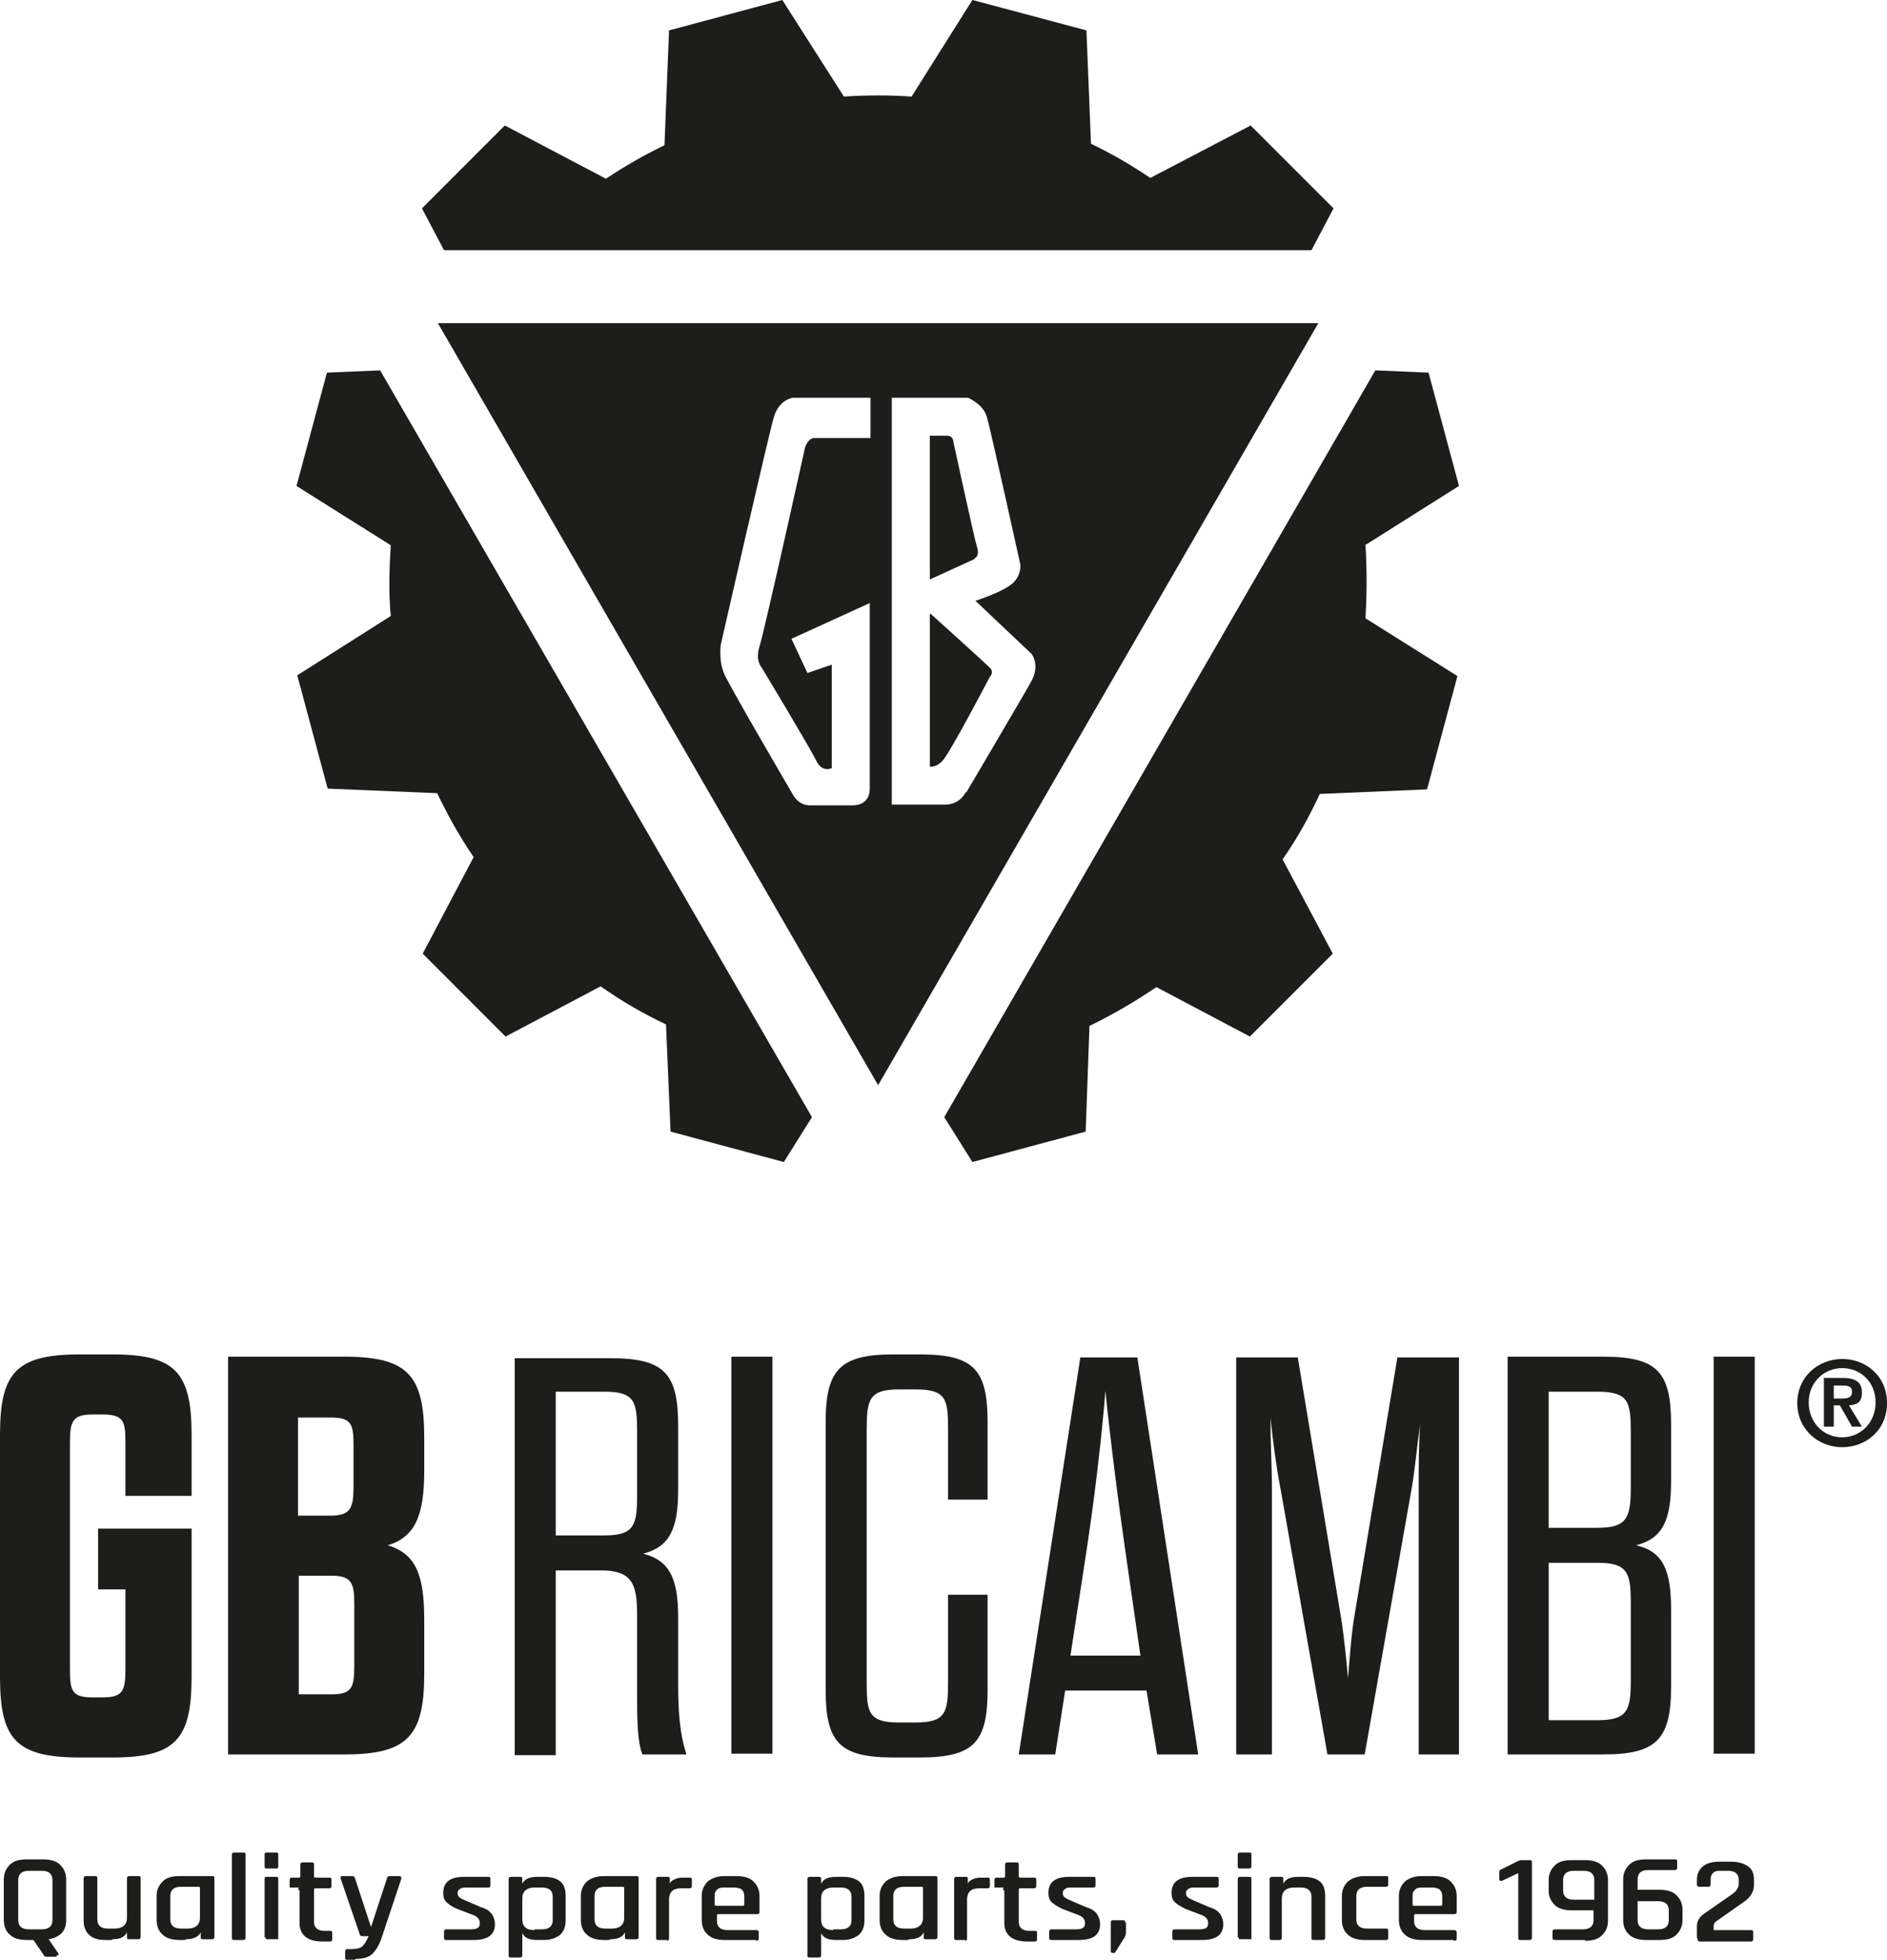 <svg xmlns="http://www.w3.org/2000/svg" id="Livello_1" viewBox="0 0 248.2 257.7"><defs><style>      .st0 {        fill: #1d1d1b;      }    </style></defs><g><g><path class="st0" d="M172.5,32.9l2.9-5.5-10.9-10.9-13.2,6.9c-2.5-1.7-5.1-3.2-7.8-4.5l-.6-14.9L127.9,0l-8,12.7c-2.9-.2-5.9-.2-8.9,0L102.9,0l-14.9,4-.6,15.1c-2.7,1.3-5.3,2.8-7.7,4.4l-13.3-7-10.9,10.9,2.9,5.5h114.2,0Z"></path><path class="st0" d="M179.7,71.6l12.2-7.7-4-14.9-7-.3-56.7,98.2,3.7,5.9,14.9-4,.5-13.9c3.1-1.5,6-3.2,8.8-5.1l12.3,6.5,10.9-10.9-6.6-12.4c1.9-2.7,3.5-5.6,4.9-8.6l14.1-.6,4-14.9-12.1-7.6c.2-3.2.2-6.4,0-9.7h0,0Z"></path><path class="st0" d="M50,48.7l-7,.3-4,14.9,12.4,7.8c-.2,3.1-.3,6.2,0,9.3l-12.3,7.8,4,14.9,14.4.6c1.4,2.9,3,5.8,4.8,8.4l-6.7,12.7,10.9,10.9,12.5-6.6c2.7,1.9,5.6,3.6,8.6,5l.6,14.1,14.9,4,3.7-5.9L50,48.7h0Z"></path></g><g><path class="st0" d="M122.3,80.8h0s0,20,0,20c0,0,.8.2,1.7-.8.9-.9,6.2-11,6.2-11,0,0,.6-.6,0-1.2-.6-.6-7.8-7.1-7.8-7.1Z"></path><path class="st0" d="M57.6,42.5l57.9,100.2,57.9-100.2H57.6ZM114.4,57.6h0c-.1,0-6.5,0-7.3,0s-1.2,1.2-1.2,1.2c0,0-5.4,24.4-6,26.2-.6,1.9.3,2.8.3,2.8,0,0,6.2,10.3,7.1,12.1.8,1.8,2.1,1.1,2.1,1.1v-13.6l-3.2,1.1-2.1-4.5,10.3-4.7v24.4c0,2.3-2.2,2.2-2.2,2.2h-5.7c-1.5,0-2.2-1.4-2.2-1.4,0,0-8.2-14-9-15.8-.8-1.7-.5-3.9-.5-3.9,0,0,6.3-27.7,7-30,.7-2.3,2.5-2.5,2.5-2.5h10.2v5.3s0,0,0,0h0ZM127,104.2s-.7,1.6-2.7,1.6-6.9,0-7,0h0s0,0,0,0c0,0,0,0,0,0v-53.5h10s2,.8,2.5,2.5c.5,1.7,4.4,19.4,4.4,19.4,0,0,.2,1.3-.9,2.4-1.2,1.2-5,2.4-5,2.4l7.4,7s1.1,1.4,0,3.5c-1.1,2-8.6,14.7-8.6,14.7Z"></path><path class="st0" d="M128.2,73.4s.7-.2.3-1.5-3.1-13.8-3.1-13.8c0,0,0-.8-.8-.8h-2.3v18.9h0l5.9-2.7Z"></path></g></g><g><path class="st0" d="M12.9,201h12.3v19.5c0,8.2-2.1,10.6-10.4,10.6h-4.3C2.1,231.1,0,228.7,0,220.5v-31.8C0,180.5,2.1,178.1,10.5,178.1h4.3c8.3,0,10.4,2.4,10.4,10.6v8h-8.7v-6.9c0-2.9-.2-3.8-3-3.8h-1.3c-2.7,0-3,.9-3,3.8v29.6c0,2.9.2,3.8,3,3.8h1.3c2.7,0,3-.9,3-3.8v-10.4h-3.6v-7.9h0Z"></path><path class="st0" d="M30,178.4h15.3c8.3,0,10.5,2.4,10.5,10.6v4.4c0,5.9-1.2,8.7-4.8,9.8,3.7,1.1,4.8,3.9,4.8,9.8v7.1c0,8.2-2.2,10.6-10.5,10.6h-15.3v-52.2h0ZM46.5,190.2c0-2.9-.2-3.8-3-3.8h-4.3v12.9h4.3c2.6,0,3-1,3-3.8v-5.3h0ZM39.3,207.2v15.6h4.3c2.7,0,3-.9,3-3.8v-8c0-2.8-.3-3.8-3-3.8h-4.3Z"></path><path class="st0" d="M89.2,221.5c0,3.4.2,6.6,1.1,9.2h-5.8c-.7-1.7-.7-4.9-.7-8.1v-10.3c0-4.1-.7-5.8-4.8-5.8h-5.9v24.3h-5.4v-52.2h12.6c7.1,0,8.9,2,8.9,8.9v8.4c0,5.1-1.1,7.5-4.6,8.4,3.5.9,4.6,3.3,4.6,8.4v8.9h0ZM83.8,188.3c0-4-.3-5.3-4.3-5.3h-6.4v18.9h6.4c3.9,0,4.3-1.3,4.3-5.3v-8.3h0Z"></path><path class="st0" d="M96.2,178.4h5.4v52.2h-5.4v-52.2Z"></path><path class="st0" d="M114,221.2c0,4,.2,5.3,4.3,5.3h2.1c4,0,4.3-1.3,4.3-5.3v-11.5h5.2v12.5c0,6.9-1.8,8.9-8.9,8.9h-3.5c-7.1,0-8.9-2-8.9-8.9v-35.2c0-6.9,1.9-8.9,8.9-8.9h3.5c7.1,0,8.9,2,8.9,8.9v10.2h-5.2v-9.2c0-4-.2-5.3-4.3-5.3h-2.1c-4,0-4.3,1.3-4.3,5.3v33.3h0Z"></path><path class="st0" d="M150.6,222.3h-10.5l-1.3,8.4h-4.8l8.1-52.2h7.5l8,52.2h-5.4l-1.4-8.4h0ZM140.8,217.7h9.2l-1.6-11.1c-1.4-9.6-2.4-17.7-3-23.7-.5,6.1-1.4,14.2-2.9,23.7l-1.7,11.1Z"></path><path class="st0" d="M179.4,230.7h-4.8l-6.2-35.1c-.5-2.5-1-6.3-1.3-9.2,0,2.9.2,6.8.2,9.2v35.1h-4.7v-52.2h8.1l5.8,34.9c.3,2.2.6,4.8.8,7.3.2-2.5.4-5.1.7-7.3l5.8-34.9h8.1v52.2h-5.3v-35.1c0-2.4,0-5.8.2-8.4-.4,2.8-.7,6.1-1.1,8.4l-6.2,35.1h0Z"></path><path class="st0" d="M198.3,178.4h12.6c7.1,0,8.9,2,8.9,8.9v7.5c0,5.1-1.1,7.5-4.6,8.4,3.5.8,4.6,3.2,4.6,8.4v10.2c0,6.9-1.9,8.9-8.9,8.9h-12.6v-52.2h0ZM214.5,188.3c0-4-.3-5.3-4.4-5.3h-6.4v17.9h6.4c3.9,0,4.4-1.3,4.4-5.3v-7.3h0ZM203.7,205.5v20.7h6.4c4,0,4.4-1.3,4.4-5.3v-10.1c0-4-.4-5.3-4.4-5.3h-6.4Z"></path><path class="st0" d="M225.4,178.4h5.4v52.2h-5.4v-52.2Z"></path></g><g><path class="st0" d="M7.4,257.3h-1.1c-.3,0-.5,0-.6-.3l-1.3-1.9h-.9c-.9,0-1.7-.2-2.2-.7-.5-.4-.8-1.1-.8-1.9v-5.4c0-.8.3-1.4.8-1.9s1.2-.7,2.2-.7h2.2c.9,0,1.7.2,2.2.7s.8,1.1.8,1.9v5.4c0,.7-.2,1.3-.6,1.7s-1,.7-1.7.8l1.3,1.9c0,.1,0,.2,0,.2s-.1,0-.2,0h0ZM3.8,253.7h1.7c.9,0,1.4-.4,1.4-1.2v-5.3c0-.8-.5-1.2-1.4-1.2h-1.7c-.9,0-1.4.4-1.4,1.2v5.3c0,.8.5,1.2,1.4,1.2Z"></path><path class="st0" d="M14.7,255.1h-.9c-.9,0-1.6-.2-2.1-.7s-.7-1.1-.7-1.9v-5.5c0-.2.1-.3.3-.3h1.2c.2,0,.3,0,.3.3v5.4c0,.8.5,1.2,1.4,1.2h.9c1,0,1.6-.5,1.6-1.4v-5.2c0-.2.1-.3.3-.3h1.2c.2,0,.3,0,.3.3v7.7c0,.2-.1.3-.3.3h-1.2c-.2,0-.3,0-.3-.3v-.6h0c-.3.6-.9.9-1.9.9h0Z"></path><path class="st0" d="M24.3,255.1h-.7c-.9,0-1.7-.2-2.2-.7-.5-.4-.8-1.1-.8-1.9v-3.2c0-.8.3-1.4.8-1.9s1.2-.7,2.2-.7h4.3c.2,0,.3,0,.3.3v7.7c0,.2-.1.3-.3.3h-1.2c-.2,0-.3,0-.3-.3v-.6h0c-.3.6-1,.9-1.9.9h0ZM26.3,252.3v-4c0-.1,0-.2-.2-.2h-2.3c-.9,0-1.4.4-1.4,1.2v3.1c0,.8.5,1.2,1.4,1.2h.9c1,0,1.6-.5,1.6-1.4h0Z"></path><path class="st0" d="M32,255.1h-1.2c-.2,0-.3,0-.3-.3v-10.9c0-.2.1-.3.3-.3h1.2c.2,0,.3,0,.3.3v10.9c0,.2-.1.3-.3.3Z"></path><path class="st0" d="M34.8,245.4v-1.5c0-.2,0-.3.3-.3h1.2c.2,0,.3,0,.3.3v1.5c0,.2,0,.3-.3.3h-1.2c-.2,0-.3,0-.3-.3ZM34.8,254.8v-7.7c0-.2,0-.3.3-.3h1.2c.2,0,.3,0,.3.3v7.7c0,.1,0,.2,0,.2,0,0-.1,0-.2,0h-1.2c-.2,0-.3,0-.3-.3Z"></path><path class="st0" d="M39.3,248.2h-.9c-.1,0-.2,0-.3,0,0,0,0-.1,0-.2v-.8c0-.2.1-.3.3-.3h.9c.1,0,.2,0,.2-.2v-1.5c0-.2.1-.3.3-.3h1.2c.2,0,.3,0,.3.3v1.5c0,.1,0,.2.2.2h1.8c.2,0,.3,0,.3.3v.8c0,.2-.1.3-.3.3h-1.8c-.1,0-.2,0-.2.2v4.2c0,.8.5,1.2,1.4,1.2h.7c.2,0,.3,0,.3.3v.8c0,.2-.1.3-.3.3h-1c-.9,0-1.7-.2-2.2-.6s-.8-1-.8-1.8v-4.2c0-.1,0-.2-.2-.2h0,0Z"></path><path class="st0" d="M46.7,257.7h-1c-.2,0-.3,0-.3-.3v-.8c0-.2.1-.3.3-.3h.4c.8,0,1.3-.1,1.6-.4s.5-.7.8-1.3h-.8c-.2,0-.3,0-.4-.3l-2.5-7.3c0-.2,0-.3.2-.3h1.3c.2,0,.3,0,.4.3l2.1,6.4h0l2.1-6.4c0-.2.2-.3.4-.3h1.2c.2,0,.3.1.3.3l-2.6,7.8c-.3.9-.7,1.6-1.2,2.1s-1.3.7-2.3.7h0Z"></path><path class="st0" d="M62.2,255.1h-3.5c-.2,0-.3,0-.3-.3v-.8c0-.2.1-.3.3-.3h3.2c.8,0,1.2-.2,1.2-.7v-.2c0-.4-.3-.8-.9-1l-2.1-.8c-.7-.3-1.1-.6-1.4-.9s-.4-.7-.4-1.2c0-1.4.9-2.1,2.7-2.1h3.2c.2,0,.3,0,.3.3v.8c0,.2,0,.3-.3.3h-2.8c-.4,0-.7,0-.9.2-.2.1-.3.3-.3.4v.2c0,.4.3.6,1,.9l2.1.9c.7.2,1.1.5,1.4.9.2.3.4.8.4,1.3,0,1.4-.9,2.1-2.8,2.1h0,0Z"></path><path class="st0" d="M68.4,257.4h-1.2c-.2,0-.3,0-.3-.3v-10c0-.2.1-.3.3-.3h1.2c.2,0,.3,0,.3.3v.6h0c.3-.6.9-.9,1.9-.9h1c.9,0,1.6.2,2.1.6s.7,1.1.7,1.9v3.2c0,.8-.2,1.4-.7,1.9-.5.4-1.2.7-2.1.7h-1c-1,0-1.6-.3-1.9-.9h0v2.9c0,.2-.1.3-.3.3ZM70.3,253.7h1c.9,0,1.4-.4,1.4-1.2v-3.1c0-.8-.5-1.2-1.4-1.2h-1c-1,0-1.6.5-1.6,1.4v2.8c0,.9.5,1.4,1.6,1.4h0Z"></path><path class="st0" d="M80.1,255.1h-.7c-.9,0-1.7-.2-2.2-.7-.5-.4-.8-1.1-.8-1.9v-3.2c0-.8.3-1.4.8-1.9.5-.4,1.2-.7,2.2-.7h4.3c.2,0,.3,0,.3.3v7.7c0,.2-.1.3-.3.3h-1.2c-.2,0-.3,0-.3-.3v-.6h0c-.3.6-.9.9-1.9.9h0ZM82.1,252.3v-4c0-.1,0-.2-.2-.2h-2.3c-.9,0-1.4.4-1.4,1.2v3.1c0,.8.5,1.2,1.4,1.2h.9c1,0,1.6-.5,1.6-1.4h0Z"></path><path class="st0" d="M87.8,255.1h-1.2c-.2,0-.3,0-.3-.3v-7.7c0-.2.1-.3.3-.3h1.2c.2,0,.3,0,.3.3v.6h0c.1-.3.4-.5.7-.6.4-.2.8-.2,1.2-.2h.7c.2,0,.3,0,.3.3v.8c0,.2-.1.3-.3.3h-1.1c-1.1,0-1.6.5-1.6,1.5v5.1c0,.2-.1.3-.3.3h0Z"></path><path class="st0" d="M99.4,255.1h-4.1c-.9,0-1.7-.2-2.2-.7-.5-.4-.8-1.1-.8-1.9v-3.2c0-.8.3-1.4.8-1.9.5-.4,1.2-.7,2.2-.7h1.6c.9,0,1.7.2,2.2.7s.8,1.1.8,1.9v2.1c0,.2-.1.3-.3.3h-5.1c-.1,0-.2,0-.2.2v.7c0,.8.5,1.2,1.4,1.2h3.8c.2,0,.3.1.3.3v.8c0,.2-.1.3-.3.3h0ZM94.3,250.6h3.4c.1,0,.2,0,.2-.2v-1c0-.4-.1-.7-.3-.9s-.6-.3-1.1-.3h-1.1c-.5,0-.8,0-1.1.3s-.3.5-.3.9v1c0,.1,0,.2.2.2h0Z"></path><path class="st0" d="M107.7,257.4h-1.2c-.2,0-.3,0-.3-.3v-10c0-.2.1-.3.3-.3h1.2c.2,0,.3,0,.3.3v.6h0c.3-.6.9-.9,1.9-.9h1c.9,0,1.6.2,2.1.6s.7,1.1.7,1.9v3.2c0,.8-.2,1.4-.7,1.9-.5.4-1.2.7-2.1.7h-1c-1,0-1.6-.3-1.9-.9h0v2.9c0,.2-.1.3-.3.3ZM109.6,253.7h1c.9,0,1.4-.4,1.4-1.2v-3.1c0-.8-.5-1.2-1.4-1.2h-1c-1,0-1.6.5-1.6,1.4v2.8c0,.9.5,1.4,1.6,1.4h0Z"></path><path class="st0" d="M119.4,255.1h-.7c-.9,0-1.7-.2-2.2-.7-.5-.4-.8-1.1-.8-1.9v-3.2c0-.8.3-1.4.8-1.9.5-.4,1.2-.7,2.2-.7h4.3c.2,0,.3,0,.3.3v7.7c0,.2-.1.3-.3.3h-1.2c-.2,0-.3,0-.3-.3v-.6h0c-.3.6-.9.9-1.9.9h0ZM121.4,252.3v-4c0-.1,0-.2-.2-.2h-2.3c-.9,0-1.4.4-1.4,1.2v3.1c0,.8.5,1.2,1.4,1.2h.9c1,0,1.6-.5,1.6-1.4h0Z"></path><path class="st0" d="M127,255.1h-1.2c-.2,0-.3,0-.3-.3v-7.7c0-.2.1-.3.3-.3h1.2c.2,0,.3,0,.3.3v.6h0c.1-.3.4-.5.7-.6.4-.2.8-.2,1.2-.2h.7c.2,0,.3,0,.3.3v.8c0,.2-.1.3-.3.3h-1.1c-1.1,0-1.6.5-1.6,1.5v5.1c0,.2-.1.3-.3.3h0Z"></path><path class="st0" d="M132,248.2h-.9c-.1,0-.2,0-.3,0,0,0,0-.1,0-.2v-.8c0-.2.1-.3.3-.3h.9c.1,0,.2,0,.2-.2v-1.5c0-.2.1-.3.3-.3h1.2c.2,0,.3,0,.3.3v1.5c0,.1,0,.2.2.2h1.8c.2,0,.3,0,.3.3v.8c0,.2-.1.3-.3.3h-1.8c-.1,0-.2,0-.2.2v4.2c0,.8.5,1.2,1.4,1.2h.7c.2,0,.3,0,.3.3v.8c0,.2-.1.3-.3.3h-1c-.9,0-1.7-.2-2.2-.6s-.8-1-.8-1.8v-4.2c0-.1,0-.2-.2-.2h0Z"></path><path class="st0" d="M141.8,255.1h-3.5c-.2,0-.3,0-.3-.3v-.8c0-.2.1-.3.3-.3h3.2c.8,0,1.2-.2,1.2-.7v-.2c0-.4-.3-.8-.9-1l-2.1-.8c-.6-.3-1.1-.6-1.4-.9s-.4-.7-.4-1.2c0-1.4.9-2.1,2.7-2.1h3.2c.2,0,.3,0,.3.3v.8c0,.2-.1.3-.3.3h-2.8c-.4,0-.7,0-.9.2-.2.1-.3.3-.3.4v.2c0,.4.3.6,1,.9l2.1.9c.7.2,1.1.5,1.4.9.2.3.4.8.4,1.3,0,1.4-.9,2.1-2.8,2.1h0Z"></path><path class="st0" d="M148.1,252.8v1.3c0,.3-.1.6-.4,1l-1,1.6c0,.1-.1.1-.3.1s-.3,0-.3-.3v-3.7c0-.2.1-.3.3-.3h1.3c.2,0,.3,0,.3.3h0,0Z"></path><path class="st0" d="M158,255.1h-3.5c-.2,0-.3,0-.3-.3v-.8c0-.2.1-.3.3-.3h3.2c.8,0,1.2-.2,1.2-.7v-.2c0-.4-.3-.8-.9-1l-2.1-.8c-.6-.3-1.1-.6-1.4-.9s-.4-.7-.4-1.2c0-1.4.9-2.1,2.7-2.1h3.2c.2,0,.3,0,.3.3v.8c0,.2-.1.3-.3.3h-2.8c-.4,0-.7,0-.9.2-.2.1-.3.3-.3.4v.2c0,.4.3.6,1,.9l2.1.9c.7.2,1.1.5,1.4.9.2.3.4.8.4,1.3,0,1.4-.9,2.1-2.8,2.1h0Z"></path><path class="st0" d="M162.8,245.4v-1.5c0-.2.1-.3.3-.3h1.2c.2,0,.3,0,.3.3v1.5c0,.2-.1.3-.3.3h-1.2c-.2,0-.3,0-.3-.3ZM162.8,254.8v-7.7c0-.2.1-.3.3-.3h1.2c.2,0,.3,0,.3.3v7.7c0,.1,0,.2,0,.2,0,0-.1,0-.2,0h-1.2c-.2,0-.3,0-.3-.3h0Z"></path><path class="st0" d="M168.5,255.1h-1.2c-.2,0-.3,0-.3-.3v-7.7c0-.2.1-.3.3-.3h1.2c.2,0,.3,0,.3.3v.6h0c.3-.6.9-.9,1.9-.9h.8c.9,0,1.6.2,2.1.6s.7,1.1.7,1.9v5.5c0,.2-.1.3-.3.3h-1.2c-.2,0-.3,0-.3-.3v-5.4c0-.8-.5-1.2-1.4-1.2h-.9c-1,0-1.6.5-1.6,1.4v5.2c0,.2-.1.3-.3.3h0Z"></path><path class="st0" d="M182.6,254v.8c0,.2-.1.3-.3.3h-2.8c-.9,0-1.7-.2-2.2-.7-.5-.4-.8-1.1-.8-1.9v-3.2c0-.8.3-1.4.8-1.9.5-.4,1.2-.7,2.2-.7h2.8c.2,0,.3,0,.3.3v.8c0,.2-.1.3-.3.3h-2.5c-.9,0-1.4.4-1.4,1.2v3.1c0,.8.5,1.2,1.4,1.2h2.5c.2,0,.3,0,.3.3h0Z"></path><path class="st0" d="M191.1,255.1h-4.1c-.9,0-1.7-.2-2.2-.7-.5-.4-.8-1.1-.8-1.9v-3.2c0-.8.3-1.4.8-1.9.5-.4,1.2-.7,2.2-.7h1.6c.9,0,1.7.2,2.2.7s.8,1.1.8,1.9v2.1c0,.2-.1.3-.3.3h-5.1c-.1,0-.2,0-.2.2v.7c0,.8.5,1.2,1.4,1.2h3.9c.2,0,.3.1.3.3v.8c0,.2-.1.3-.3.3h0ZM186.1,250.6h3.4c.1,0,.2,0,.2-.2v-1c0-.4-.1-.7-.3-.9s-.6-.3-1.1-.3h-1.1c-.5,0-.8,0-1.1.3s-.3.5-.3.9v1c0,.1,0,.2.2.2h0Z"></path><path class="st0" d="M197.2,247.2v-1c0-.2,0-.3.3-.4l2-1c.2-.1.4-.2.6-.2h1.1c.2,0,.3,0,.3.3v9.9c0,.2-.1.3-.3.3h-1.2c-.2,0-.3,0-.3-.3v-8.5l-2.1,1c-.2.1-.4,0-.4-.2h0Z"></path><path class="st0" d="M208.5,255.1h-3.9c-.2,0-.4,0-.4-.3v-.8c0-.2.1-.3.4-.3h3.6c.9,0,1.4-.4,1.4-1.2v-1.3h-2.9c-.9,0-1.7-.2-2.2-.7s-.8-1.1-.8-1.8v-1.5c0-.8.3-1.4.8-1.9s1.2-.7,2.2-.7h1.8c.9,0,1.7.2,2.2.7s.8,1.1.8,1.9v5.4c0,.8-.3,1.4-.8,1.9s-1.2.7-2.2.7h0ZM207,249.8h2.7v-2.6c0-.8-.5-1.2-1.4-1.2h-1.3c-.9,0-1.4.4-1.4,1.2v1.4c0,.8.5,1.2,1.4,1.2h0Z"></path><path class="st0" d="M218.3,255.1h-1.8c-.9,0-1.7-.2-2.2-.7-.5-.4-.8-1.1-.8-1.9v-5.4c0-.8.3-1.4.8-1.9s1.2-.7,2.2-.7h3.8c.2,0,.3,0,.3.3v.8c0,.2-.1.3-.3.3h-3.5c-.9,0-1.4.4-1.4,1.2v1.4h2.9c.9,0,1.7.2,2.2.7s.8,1.1.8,1.9v1.4c0,.8-.3,1.4-.8,1.9s-1.2.7-2.2.7h0ZM216.8,253.7h1.3c.9,0,1.4-.4,1.4-1.2v-1.3c0-.8-.5-1.2-1.4-1.2h-2.7v2.5c0,.8.5,1.2,1.4,1.2Z"></path><path class="st0" d="M223.2,254.8v-1.5c0-.7.3-1.2,1-1.7l3.6-2.5c.6-.4.9-.9.9-1.4v-.5c0-.8-.5-1.2-1.4-1.2h-.9c-.5,0-.8,0-1.1.3-.2.2-.3.5-.3.9v.6c0,.2-.1.3-.3.3h-1.2c-.2,0-.3-.1-.3-.3v-.6c0-.8.3-1.4.8-1.8s1.2-.6,2.2-.6h1.5c.9,0,1.6.2,2.2.6s.8,1,.8,1.8v.7c0,.8-.4,1.5-1.2,2.1l-3.7,2.6c-.3.2-.4.4-.4.7v.5h4.9c.2,0,.3,0,.3.3v.9c0,.2-.1.3-.3.3h-6.7c-.2,0-.3,0-.3-.3h0Z"></path></g><path class="st0" d="M242.3,178.7c3.1,0,5.9,2.2,5.9,5.8s-2.8,5.8-5.9,5.8-5.9-2.3-5.9-5.8,2.8-5.8,5.9-5.8ZM242.3,189c2.4,0,4.4-1.9,4.4-4.6s-2-4.5-4.4-4.5-4.4,1.9-4.4,4.5,1.9,4.6,4.4,4.6ZM240,181.2h2.4c1.6,0,2.5.5,2.5,1.9s-.7,1.6-1.7,1.7l1.7,2.8h-1.3l-1.6-2.8h-.8v2.8h-1.3v-6.5h0ZM241.2,183.9h1.1c.7,0,1.3-.1,1.3-.9s-.7-.8-1.3-.8h-1.1v1.7h0Z"></path></svg>